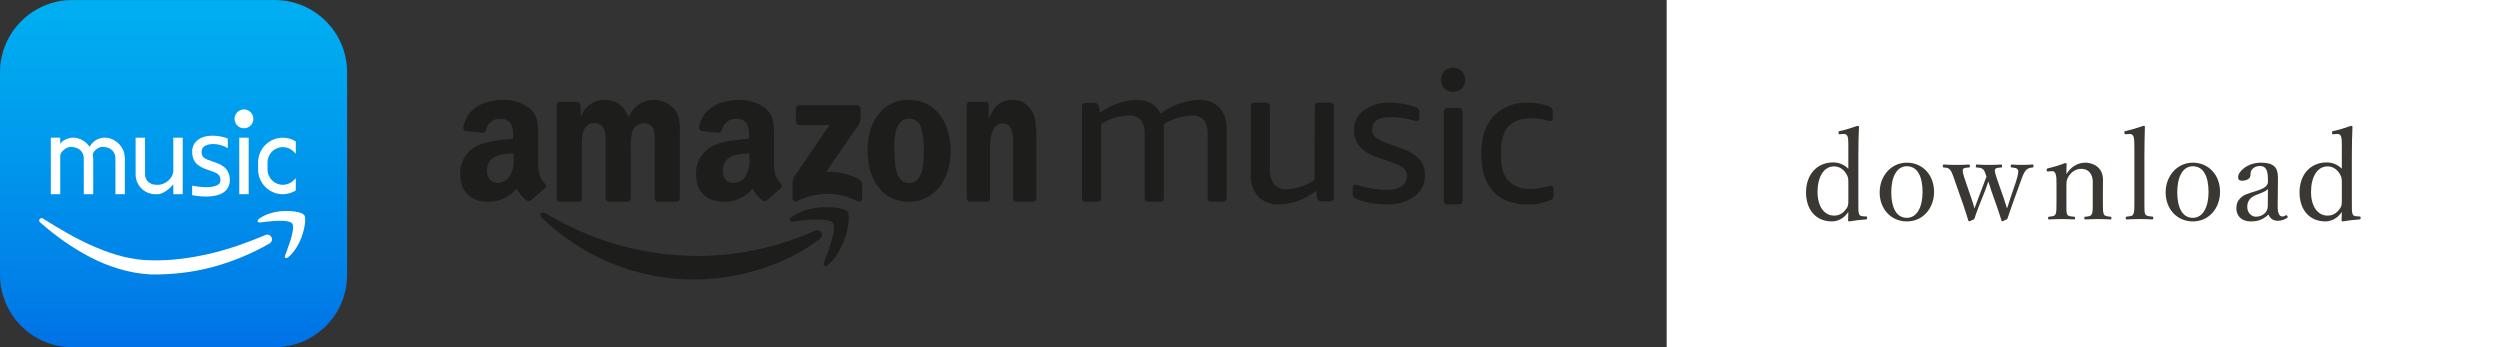 <?xml version="1.0" encoding="UTF-8"?>
<svg id="uuid-1f635352-ff2c-4507-aa7f-2380bc110289" data-name="レイヤー 2" xmlns="http://www.w3.org/2000/svg" xmlns:xlink="http://www.w3.org/1999/xlink" viewBox="0 0 720 100">
  <rect x="0" y="0" width="720" height="100" fill="#333333" stroke="none"/>
  <defs>
    <style>
      .uuid-6dbfb053-cb4d-428e-847f-891b3ae2901c {
        fill: url(#uuid-d0e8a925-200e-4425-bf22-e2e916010cf0);
      }

      .uuid-6dbfb053-cb4d-428e-847f-891b3ae2901c, .uuid-d3d112d7-f779-4b9a-bd53-adf7c0f65a57, .uuid-b67c0711-2b83-4cae-9a1d-1e8a2d0d23e5, .uuid-90f2ea75-555d-4495-a87e-e22206a9e2b9 {
        stroke-width: 0px;
      }

      .uuid-d3d112d7-f779-4b9a-bd53-adf7c0f65a57 {
        fill: #1d1d1b;
        fill-rule: evenodd;
      }

      .uuid-b67c0711-2b83-4cae-9a1d-1e8a2d0d23e5 {
        fill: #3b3833;
      }

      .uuid-90f2ea75-555d-4495-a87e-e22206a9e2b9 {
        fill: #fff;
      }
    </style>
    <linearGradient id="uuid-d0e8a925-200e-4425-bf22-e2e916010cf0" data-name="名称未設定グラデーション 2" x1="-1013.419" y1="-4560.853" x2="-1013.419" y2="-4541.738" gradientTransform="translate(8157.333 -36362.113) scale(8 -8)" gradientUnits="userSpaceOnUse">
      <stop offset="0" stop-color="#005ce2"/>
      <stop offset=".278" stop-color="#0080e8"/>
      <stop offset=".569" stop-color="#009ced"/>
      <stop offset=".82" stop-color="#00b0f1"/>
      <stop offset="1" stop-color="#00b5f2"/>
    </linearGradient>
  </defs>
  <g id="uuid-df4a7f0e-7cf5-4e1b-a4ab-db60dafcc424" data-name="デザイン">
    <g>
      <g>
        <rect class="uuid-90f2ea75-555d-4495-a87e-e22206a9e2b9" x="480" y="0" width="240" height="100"/>
        <g>
          <path class="uuid-b67c0711-2b83-4cae-9a1d-1e8a2d0d23e5" d="m532.321,42.253c0-1.282,0-2.314-.213-2.956-.25-.57-.605-.749-1.211-.713l-.928.072c-.355.035-.461.035-.461-.392-.037-.428.07-.464.392-.535,1.389-.285,3.632-.961,5.093-1.496.179,0,.392.143.392.285-.107,2.529-.179,5.128-.179,8.477v13.107c0,2.066-.035,3.063.25,3.633.248.535.782.535,1.317.57l.64.036c.25,0,.322.071.322.392,0,.356-.072.427-.322.463-1.245.071-3.49.32-4.844.569-.213,0-.32-.107-.32-.356.037-.925.072-1.566.072-2.386-1.211,1.888-3.098,2.742-4.701,2.742-4.775,0-7.481-3.49-7.481-8.37,0-4.986,3.029-8.619,7.836-8.619,1.853,0,3.314.783,4.346,1.816v-6.34Zm0,10.722c0-1.212.072-1.888-.677-3.029-.677-1.068-1.816-2.029-3.418-2.029-2.994,0-4.775,3.062-4.775,7.372s2.031,6.804,4.738,6.804c1.496,0,2.565-.641,3.421-1.817.747-.89.712-1.602.712-2.814v-4.487Z"/>
          <path class="uuid-b67c0711-2b83-4cae-9a1d-1e8a2d0d23e5" d="m557.011,55.254c0,4.666-3.133,8.512-7.836,8.512-4.594,0-7.836-3.597-7.836-8.37,0-4.63,3.242-8.548,7.836-8.548,4.559,0,7.836,3.562,7.836,8.406Zm-12.323.071c0,4.346,1.389,7.409,4.487,7.409,3.029,0,4.524-3.313,4.524-7.409,0-4.381-1.389-7.444-4.524-7.444-3.026,0-4.487,3.277-4.487,7.444Z"/>
          <path class="uuid-b67c0711-2b83-4cae-9a1d-1e8a2d0d23e5" d="m577.062,57.035c.357,1.211.605,1.852.962,2.992.392-1.104.605-1.852,1.032-3.17l1.533-4.488c.605-1.958.819-2.956.568-3.454-.248-.535-.925-.606-1.781-.677-.213-.036-.285-.071-.285-.428,0-.356.072-.427.285-.427.89.071,2.103.107,3.101.107.925,0,1.957-.072,2.885-.107.248,0,.285.071.285.427,0,.357-.072.392-.285.428-.677.071-1.354.179-1.888.784-.536.569-.856,1.353-1.568,3.347l-2.351,6.483c-.677,1.994-.962,2.85-1.461,4.239-1.245.605-1.317.641-1.424.641s-.213-.072-.25-.215c-.32-1.068-.64-2.101-1.496-4.559l-1.424-4.025c-.32-1.033-.57-1.852-.856-2.671-.32.82-.499,1.532-.89,2.529l-1.637,4.097c-.925,2.35-1.141,3.098-1.533,4.238-1.245.57-1.352.606-1.459.606s-.179-.036-.25-.215c-.427-1.353-.784-2.6-1.461-4.559l-2.314-6.589c-.64-1.958-1.032-2.956-1.496-3.49-.464-.535-.89-.57-1.746-.641-.248,0-.32-.071-.32-.463,0-.321.072-.392.32-.392,1.176.071,2.53.107,3.562.107,1.176,0,2.423-.036,3.634-.107.179,0,.285.071.285.427,0,.357-.107.428-.285.428-.819.071-1.531.071-1.709.499-.25.535.141,1.781.784,3.633l1.674,4.88c.355.997.568,1.816.853,2.778.392-.997.642-1.745,1.069-2.885l1.424-3.741c.464-1.176.642-1.781.962-2.529-.285-.89-.533-1.709-.997-2.137-.427-.392-1.032-.463-1.781-.499-.213,0-.285-.071-.285-.428,0-.356.072-.427.285-.427,1.176.071,2.421.107,3.455.107,1.069,0,2.421-.036,3.525-.107.216,0,.285.071.285.427,0,.357-.07.428-.285.428-.925.071-1.531.107-1.709.499-.285.499.179,1.71.819,3.633l1.64,4.667Z"/>
          <path class="uuid-b67c0711-2b83-4cae-9a1d-1e8a2d0d23e5" d="m589.96,49.377c-.392.036-.499.036-.536-.499,0-.249.072-.321.464-.428,1.282-.284,3.421-.89,4.879-1.496.179,0,.429.107.429.285-.072.961-.072,1.994-.072,2.921,1.248-2.066,3.17-3.313,5.522-3.313,1.032,0,5.021.535,5.021,4.987,0,1.281-.035,3.027-.035,3.918v2.314c0,2.102,0,3.135.285,3.669.285.535.925.57,1.888.677.213.036.285.107.285.392,0,.32-.037.392-.285.392-1.141-.036-2.423-.107-3.527-.107-1.139,0-2.493.071-3.703.107-.25,0-.285-.072-.285-.392s.072-.392.285-.392c.856-.071,1.531-.107,1.816-.677.357-.569.32-1.638.32-3.669v-4.701c0-.998.109-1.889-.39-2.921-.499-1.069-1.354-1.817-2.957-1.817-1.461,0-2.743.855-3.492,1.994-.675.997-.747,1.674-.747,2.778v4.666c0,2.102-.035,3.17.213,3.669.285.57.962.57,1.994.677.213.036.285.072.285.392s-.072.392-.285.392c-1.139-.036-2.421-.107-3.49-.107-1.176,0-2.53.071-3.703.107-.216,0-.285-.072-.285-.392s.07-.356.285-.392c.853-.107,1.531-.107,1.851-.677.285-.569.285-1.638.285-3.669v-5.093c0-1.282,0-2.28-.285-2.921-.213-.606-.568-.82-1.176-.748l-.853.071Z"/>
          <path class="uuid-b67c0711-2b83-4cae-9a1d-1e8a2d0d23e5" d="m614.701,42.253c0-1.282-.035-2.314-.248-2.921-.216-.605-.677-.784-1.248-.748l-.925.072c-.322.035-.429,0-.464-.428,0-.392.072-.428.392-.499,1.282-.285,3.634-.961,5.13-1.496.176,0,.392.071.392.249-.072,2.529-.144,5.2-.144,8.62v12.894c0,2.137-.035,3.17.25,3.705.32.533.997.569,2.029.676.25.036.285.143.285.428,0,.32-.072.392-.285.392-1.176-.072-2.493-.107-3.525-.107-1.176,0-2.602.035-3.812.107-.248,0-.32-.072-.32-.392,0-.285.072-.392.32-.428.962-.107,1.602-.107,1.853-.676.32-.57.32-1.638.32-3.705v-15.744Z"/>
          <path class="uuid-b67c0711-2b83-4cae-9a1d-1e8a2d0d23e5" d="m639.373,55.254c0,4.666-3.133,8.512-7.836,8.512-4.594,0-7.836-3.597-7.836-8.37,0-4.63,3.242-8.548,7.836-8.548,4.559,0,7.836,3.562,7.836,8.406Zm-12.323.071c0,4.346,1.389,7.409,4.487,7.409,3.029,0,4.524-3.313,4.524-7.409,0-4.381-1.389-7.444-4.524-7.444-3.026,0-4.487,3.277-4.487,7.444Z"/>
          <path class="uuid-b67c0711-2b83-4cae-9a1d-1e8a2d0d23e5" d="m655.973,59.279c-.035,2.208.499,3.063,1.354,3.063.355,0,.605-.108.96-.321.144-.071.322-.071.464.179.179.285.144.392-.072.535-.64.463-1.531.855-2.706.855-1.282,0-2.245-.713-2.637-1.817-1.28,1.176-2.6,1.994-5.021,1.994-3.207,0-4.239-2.065-4.239-3.669,0-1.496.392-2.28,1.211-3.098.928-.926,2.138-1.246,4.274-1.924,1.461-.463,2.245-.784,2.778-1.211.464-.357.821-.89.821-1.389v-.998c0-2.564-.712-3.669-2.245-3.669-.819,0-1.531.179-2.173.82-.464.392-.605.961-.605,1.817,0,.961-1.032,1.602-2.458,1.602-.784,0-1.104-.356-1.104-1.033,0-1.638,2.671-4.167,6.591-4.167,4.842,0,4.914,2.458,4.879,5.164l-.072,7.267Zm-2.813-4.88c-.392.535-1.034.856-3.101,1.638-2.029.713-2.848,1.889-2.848,3.562,0,1.781,1.317,2.814,2.456,2.814,2.066,0,3.455-1.389,3.455-3.027l.037-4.987Z"/>
          <path class="uuid-b67c0711-2b83-4cae-9a1d-1e8a2d0d23e5" d="m674.446,42.253c0-1.282,0-2.314-.213-2.956-.25-.57-.605-.749-1.211-.713l-.928.072c-.355.035-.461.035-.461-.392-.037-.428.07-.464.392-.535,1.389-.285,3.632-.961,5.093-1.496.179,0,.392.143.392.285-.107,2.529-.179,5.128-.179,8.477v13.107c0,2.066-.035,3.063.25,3.633.248.535.782.535,1.317.57l.64.036c.25,0,.322.071.322.392,0,.356-.072.427-.322.463-1.245.071-3.49.32-4.844.569-.213,0-.32-.107-.32-.356.037-.925.072-1.566.072-2.386-1.211,1.888-3.098,2.742-4.701,2.742-4.775,0-7.481-3.49-7.481-8.37,0-4.986,3.029-8.619,7.836-8.619,1.853,0,3.314.783,4.346,1.816v-6.34Zm0,10.722c0-1.212.072-1.888-.677-3.029-.677-1.068-1.816-2.029-3.418-2.029-2.994,0-4.775,3.062-4.775,7.372s2.031,6.804,4.738,6.804c1.496,0,2.565-.641,3.421-1.817.747-.89.712-1.602.712-2.814v-4.487Z"/>
        </g>
      </g>
      <g>
        <path class="uuid-6dbfb053-cb4d-428e-847f-891b3ae2901c" d="m20.826.017h58.313c11.502,0,20.826,9.324,20.826,20.826v58.313c0,11.502-9.324,20.826-20.826,20.826H20.826c-11.502,0-20.826-9.324-20.826-20.826V20.843C0,9.341,9.324.017,20.826.017Z"/>
        <g>
          <path class="uuid-90f2ea75-555d-4495-a87e-e22206a9e2b9" d="m82.426,60.753c-2.541,0-5.559.633-7.781,2.218-.635.475-.635,1.108.16,1.108,2.541-.317,8.258-1.108,9.368.317.952,1.266-1.112,6.652-2.066,9.182-.317.791.317.95.952.475,4.288-3.643,5.398-11.086,4.605-12.035-.475-.789-2.697-1.264-5.238-1.264Z"/>
          <path class="uuid-90f2ea75-555d-4495-a87e-e22206a9e2b9" d="m12.329,62.923c4.911,3.074,9.878,6.01,15.091,8.228,5.194,2.212,10.642,3.795,16.119,3.815,5.577.15,11.24-.616,16.734-1.866,5.515-1.27,10.888-3.182,16.165-5.421.689-.296,1.489.027,1.783.716.271.637.017,1.37-.571,1.712-5.121,2.955-10.659,5.246-16.428,6.798-5.786,1.552-11.761,2.23-17.808,2.133-6.177-.323-12.09-2.203-17.382-4.942-5.304-2.751-10.122-6.215-14.52-10.086-.283-.25-.31-.679-.062-.96.227-.254.602-.3.879-.127Z"/>
          <g>
            <path class="uuid-90f2ea75-555d-4495-a87e-e22206a9e2b9" d="m28.805,39.843c-.646.206-1.275.51-1.824.975-.494.448-.843.923-1.162,1.418-.002.004-.004.008-.006.012-1.343-1.935-3.778-3.101-6.123-2.405-.646.206-1.275.51-1.824.975-.198.179-.36.367-.519.554v-1.72h-2.714v16.282h2.714v-11.086c.019-1.204,1.858-2.497,2.868-2.535,1.381-.042,3.055.558,3.624,1.91.314.656.298,1.316.294,2.46v9.251h2.714v-9.251c.006-.591.015-1.435-.142-2.293.46-1.272,1.891-2.114,2.768-2.076,1.381-.042,2.916.558,3.482,1.91.314.656.298,1.316.294,2.46v9.251h2.714v-9.251c.008-.896.065-2.368-.539-3.593-1.158-2.418-3.944-4.038-6.616-3.247Z"/>
            <path class="uuid-90f2ea75-555d-4495-a87e-e22206a9e2b9" d="m49.912,46.435v2.714c0,2.133-2.235,4.069-4.394,4.069h-.562c-1.858,0-3.184-1.335-3.184-2.974v-10.594h-2.714v10.594c0,3.136,2.551,5.688,5.688,5.688h.681c1.391,0,3.49-1.51,4.486-2.895v2.895h2.714v-16.28h-2.714v6.783h-0Z"/>
            <rect class="uuid-90f2ea75-555d-4495-a87e-e22206a9e2b9" x="68.908" y="39.651" width="2.714" height="16.282"/>
            <circle class="uuid-90f2ea75-555d-4495-a87e-e22206a9e2b9" cx="70.263" cy="34.224" r="2.714"/>
            <path class="uuid-90f2ea75-555d-4495-a87e-e22206a9e2b9" d="m81.445,42.365c1.166,0,2.28.46,3.12,1.275l.625.625v-3.528c-1.112-.706-2.389-1.085-3.745-1.085-3.907,0-7.11,3.203-7.11,7.11v2.062c0,3.907,3.203,7.11,7.11,7.11,1.356,0,2.632-.379,3.745-1.085v-3.528l-.625.625c-.841.814-1.953,1.275-3.12,1.275-2.416,0-4.396-1.981-4.396-4.396v-2.062c0-2.416,1.981-4.396,4.396-4.396Z"/>
            <path class="uuid-90f2ea75-555d-4495-a87e-e22206a9e2b9" d="m61.2,46.516c-2.278-.76-3.147-1.22-3.147-2.795,0-.733.394-1.289.664-1.479,1.385-1.112,4.374-1.039,6.887.41v-2.768c-2.405-.91-6.304-1.4-8.664.446-1.058.814-1.602,1.981-1.602,3.393,0,3.69,2.876,4.667,4.994,5.346,2.278.76,3.147,1.22,3.147,2.795,0,.733-.298,1.058-.571,1.247-1.383,1.112-5.019.868-7.57.352v2.768c1.058.19,2.524.379,3.988.379,1.926,0,3.934-.325,5.265-1.356,1.058-.814,1.602-1.981,1.602-3.393-0-3.69-2.876-4.667-4.994-5.346Z"/>
          </g>
        </g>
      </g>
      <path class="uuid-d3d112d7-f779-4b9a-bd53-adf7c0f65a57" d="m229.213,35.096v-3.811c-.014-.518.395-.95.913-.964h16.755c.508-.019.936.377.955.885l0.0.003c.002.021.002.041.002.061v3.262c-.203.894-.633,1.721-1.247,2.403l-8.696,12.592c3.3-.184,6.587.538,9.523,2.091.536.303.871.867.883,1.482v4.064c.016.5-.366.917-.855.933-.129.004-.258-.021-.376-.073-5.519-2.914-12.121-2.914-17.64,0-.58.312-1.188-.326-1.188-.889v-3.856c-.053-.912.164-1.82.623-2.611l10.045-14.653h-8.697c-.518.025-.961-.386-.985-.918v-.016l-.015.015 0-.001Zm-67.969,23.009c-.489-.02-.887-.398-.933-.885v-26.909c.008-.547.458-.984,1.004-.976.001 0.0.003 0.0.004 0h4.92c.505.021.917.412.962.916v3.51h.091c.899-3.052,3.756-5.104,6.936-4.98,3.295,0,5.37,1.575,6.845,4.98,1.557-4.009,6.078-6.002,10.1-4.45,1.291.497,2.427,1.329,3.291,2.41,1.67,2.264,1.323,5.549,1.323,8.43v16.994c-.017.547-.474.977-1.021.96-0-0-.001-0-.001-0h-5.267c-.518-.023-.931-.442-.948-.96v-14.264c.078-1.682.028-3.366-.151-5.04-.212-1.495-1.595-2.536-3.09-2.327l-.009.002c-1.393.044-2.628.91-3.145,2.205-.44,1.682-.608,3.425-.496,5.16v14.263c-.008.539-.452.969-.991.96l-.003-0h-5.281c-.518-.023-.931-.442-.948-.96v-14.263c0-3.0.496-7.425-3.234-7.425-3.731,0-3.641,4.305-3.641,7.425v14.263c-.008.54-.452.97-.991.962-0,0-0-0-0-0-.015,0-.031,0-.047-.002h-5.281 0Zm100.476-29.329c7.835,0,12.054,6.549,12.054,14.878,0,8.065-4.671,14.452-12.054,14.452-7.684,0-11.873-6.563-11.873-14.717s4.189-14.614,11.829-14.614h.045l0-0Zm-4.155,13.806c0,3.226,0,10.121,4.145,10.121s4.328-5.569,4.328-8.957c.09-2.357-.177-4.716-.793-6.997-.338-1.577-1.828-2.67-3.49-2.564-3.932,0-4.191,5.171-4.191,8.397Zm26.586,15.462h-4.867c-.484-.016-.871-.436-.879-.956v-26.872c.051-.509.458-.891.935-.881h4.532c.416.025.772.332.879.762v4.09h.084c1.394-3.658,3.291-5.404,6.666-5.404,2.291-.119,4.466,1.083,5.704,3.15,1.269,2.135,1.269,5.748,1.269,8.345v16.989c-.065.495-.469.857-.935.836h-4.895c-.443-.017-.811-.367-.878-.836v-14.54c0-2.986.319-7.225-3.055-7.225-1.243.069-2.333.91-2.789,2.149-.612,1.619-.878,3.348-.781,5.076v14.421c-.022.551-.459.981-.973.957l-.017-.002v-.06l0.0 0Zm-63.249-.378c-.343.293-.833.34-1.225.117-1.183-.951-2.183-2.109-2.951-3.418-2.093,2.522-5.257,3.904-8.53,3.726-4.427,0-7.747-2.669-7.747-7.994-.093-3.661,2.105-6.997,5.519-8.376,2.804-1.217,6.728-1.467,9.724-1.774v-.676c.165-1.273-.056-2.565-.634-3.711-.7-.908-1.807-1.409-2.951-1.335-1.97-.16-3.753,1.159-4.162,3.08-.055.48-.423.864-.9.939l-5.002-.528c-.499-.101-.822-.586-.723-1.085,1.151-6.03,6.64-7.848,11.568-7.848,2.808-.096,5.559.808,7.762,2.552,2.509,2.332,2.273,5.442,2.273,8.802v7.994c.025,1.773.721,3.471,1.947,4.753.367.375.367.975,0,1.35-1.062.88-2.951,2.493-3.969,3.418v.015h.001Zm-5.076-12.387v-1.066c-3.734,0-7.66.757-7.66,4.94,0,2.119,1.147,3.551,3.132,3.551,1.536-.052,2.916-.909,3.587-2.231.816-1.601,1.143-3.407.941-5.192v-.001Zm-62.908,12.388c-.343.29-.83.337-1.222.118-1.176-.956-2.173-2.114-2.944-3.418-2.083,2.515-5.233,3.897-8.494,3.725-4.343.001-7.729-2.668-7.729-7.994-.115-3.674,2.087-7.025,5.506-8.376,2.797-1.217,6.698-1.467,9.701-1.775v-.675c.158-1.272-.062-2.563-.633-3.711-.705-.899-1.804-1.397-2.944-1.335-1.956-.155-3.725,1.162-4.137,3.08-.054.479-.421.864-.898.939l-5.005-.528c-.486-.115-.792-.596-.691-1.085,1.148-6.031,6.624-7.849,11.54-7.849,2.807-.099,5.558.806,7.758,2.552,2.518,2.333,2.267,5.443,2.267,8.802v7.994c.025,1.773.719,3.471,1.943,4.753.374.361.384.955.022,1.327l-.022.022c-1.045.88-2.944,2.494-3.945,3.418l-.074.015h.001Zm-5.009-13.454c-3.73,0-7.666.757-7.666,4.94,0,2.119,1.16,3.551,3.128,3.551,1.528-.061,2.898-.919,3.569-2.231.824-1.599,1.161-3.404.969-5.192v-1.068.001Zm52.11,36.275c-16.219.091-31.887-6.225-43.942-17.719-.917-.861-.104-2.052.991-1.378,13.424,8.102,28.611,12.351,44.061,12.328,11.518-.059,22.911-2.523,33.53-7.253,1.582-.736,2.957,1.144,1.346,2.396-9.732,7.583-23.827,11.626-35.985,11.626Zm39.846-16.291c-1.266-1.644-8.377-.783-11.571-.383-.979.106-1.129-.753-.256-1.368,5.68-4.053,14.976-2.886,16.061-1.535,1.085,1.352-.286,10.84-5.605,15.354-.829.707-1.598.323-1.235-.584,1.191-3.025,3.871-9.825,2.606-11.483v-.001Zm163.823-10.561c.991-.688,1.556-1.811,1.502-2.988.035-.801-.283-1.577-.871-2.121-.959-.744-2.049-1.302-3.214-1.645l-4.836-1.733c-4.19-1.443-6.309-4.041-6.309-7.635-.073-2.258.996-4.412,2.87-5.775,2.171-1.529,4.821-2.297,7.509-2.179,2.462,0,4.904.426,7.209,1.256.37.096.708.29.976.563.203.32.297.694.269,1.068v1.444c0,.649-.238.981-.734.981-.446-.033-.885-.125-1.307-.274-1.991-.576-4.054-.867-6.127-.866-3.635,0-5.467,1.169-5.467,3.536-.045.845.291,1.666.916,2.237,1.085.789,2.293,1.394,3.575,1.79l4.505,1.631c1.798.615,3.421,1.655,4.731,3.032,1.034,1.245,1.569,2.829,1.502,4.446.091,2.394-1.029,4.685-3.003,6.149-2.333,1.64-5.181,2.454-8.065,2.311-2.93.039-5.84-.481-8.576-1.532-.352-.123-.67-.325-.931-.591-.19-.312-.28-.675-.256-1.039v-1.529c0-.651.226-.983.676-.983.488.05.967.161,1.427.332,2.521.767,5.144,1.151,7.779,1.141,1.49.102,2.975-.261,4.25-1.039v.014h0Zm-25.031-22.961c-.074-.541.303-1.041.844-1.118.089-.012.178-.012.267.002h3.26c.538-.074,1.034.301,1.108.839 0.0.002 0.0.003.001.005.013.091.013.183.002.272v26.203c.079.546-.292,1.052-.827,1.131-.094.015-.19.015-.284,0h-2.383c-.298.016-.594-.062-.846-.223-.244-.218-.396-.521-.424-.847l-.38-1.966c-2.993,2.434-6.712,3.801-10.569,3.886-2.256.158-4.471-.661-6.081-2.248-1.49-1.77-2.244-4.044-2.106-6.354v-19.582c-.073-.542.305-1.041.846-1.118.088-.012.178-.012.266.002h3.26c.538-.076,1.035.299,1.111.836.013.093.013.187-.001.28v17.856c-.128,1.576.279,3.149,1.156,4.464.935,1.053,2.31,1.604,3.713,1.488,2.879-.08,5.668-1.017,8.011-2.691l.058-21.116-0.0.001Zm-29.747,27.421c-.541.077-1.042-.298-1.12-.839-0-.001-0-.002-0-.003-.015-.095-.015-.192,0-.289v-18.188c.111-1.468-.262-2.931-1.061-4.167-.838-.954-2.081-1.451-3.346-1.34-2.914.063-5.752.939-8.195,2.53.024.277.024.556,0,.833v20.33c.08.543-.295,1.049-.838,1.129-.094.014-.189.014-.283.001h-3.285c-.541.077-1.042-.298-1.12-.839-0-.001-0-.002-0-.003-.015-.095-.015-.192,0-.289v-18.187c.107-1.465-.26-2.926-1.047-4.167-.842-.949-2.082-1.446-3.346-1.34-2.898.019-5.729.877-8.149,2.47v21.222c.081.543-.294,1.049-.837,1.131-.089.013-.18.013-.269.001h-3.301c-.543.069-1.04-.315-1.109-.858-.012-.091-.011-.182.003-.272v-26.21c-.08-.534.286-1.032.82-1.116.095-.015.192-.015.286,0h2.476c.301-.015.599.062.855.223.243.214.396.511.428.834l.324,1.8c3.015-2.277,6.659-3.571,10.435-3.705,3.462,0,5.791,1.324,7.03,3.988,3.157-2.479,7.027-3.877,11.039-3.988,2.181-.137,4.32.656,5.895,2.188,1.47,1.733,2.209,3.968,2.064,6.235v19.75c.08.543-.295,1.049-.839,1.129-.093.014-.188.014-.282.001h-3.228v.002Zm85.421-21.613c-1.363,1.566-2.045,4.071-2.045,7.513v.719c0,3.36.701,5.87,2.075,7.337,1.734,1.712,4.133,2.576,6.56,2.363,1.684-.023,3.357-.284,4.967-.778.272-.081.551-.135.833-.161.482,0,.716.367.716,1.101v1.467c.028.367-.048.733-.22,1.057-.23.286-.54.495-.891.603-1.997.817-4.14,1.217-6.297,1.173-4.384,0-7.671-1.247-9.979-3.741-2.309-2.496-3.449-6.106-3.449-10.831,0-4.725,1.184-8.32,3.565-10.888,2.653-2.668,6.325-4.068,10.081-3.844,1.995.004,3.974.362,5.844,1.057.332.098.63.286.862.542.19.339.277.728.248,1.115v1.467c0,.734-.248,1.101-.716,1.101-.303-.015-.602-.069-.891-.161-1.49-.438-3.036-.661-4.588-.661-3.068.103-5.289.88-6.662,2.45h-.015 0Zm-14.236-5.384c.527-.077,1.016.293,1.091.824.013.087.015.176.003.264v25.574c.078.53-.289,1.024-.819,1.102-.091.013-.183.014-.275.001h-3.209c-.529.068-1.013-.306-1.08-.835-0-.001-0-.002-0-.002-.012-.088-.012-.178.002-.266v-25.56c-.078-.523.283-1.01.806-1.087.09-.013.182-.014.273-.001l3.209-.015v.001Zm.955-10.639c1.227,1.444,1.227,3.604,0,5.048-1.461,1.266-3.631,1.266-5.092,0-1.245-1.435-1.245-3.613,0-5.048,1.461-1.266,3.631-1.266,5.092-0Z"/>
    </g>
  </g>
</svg>